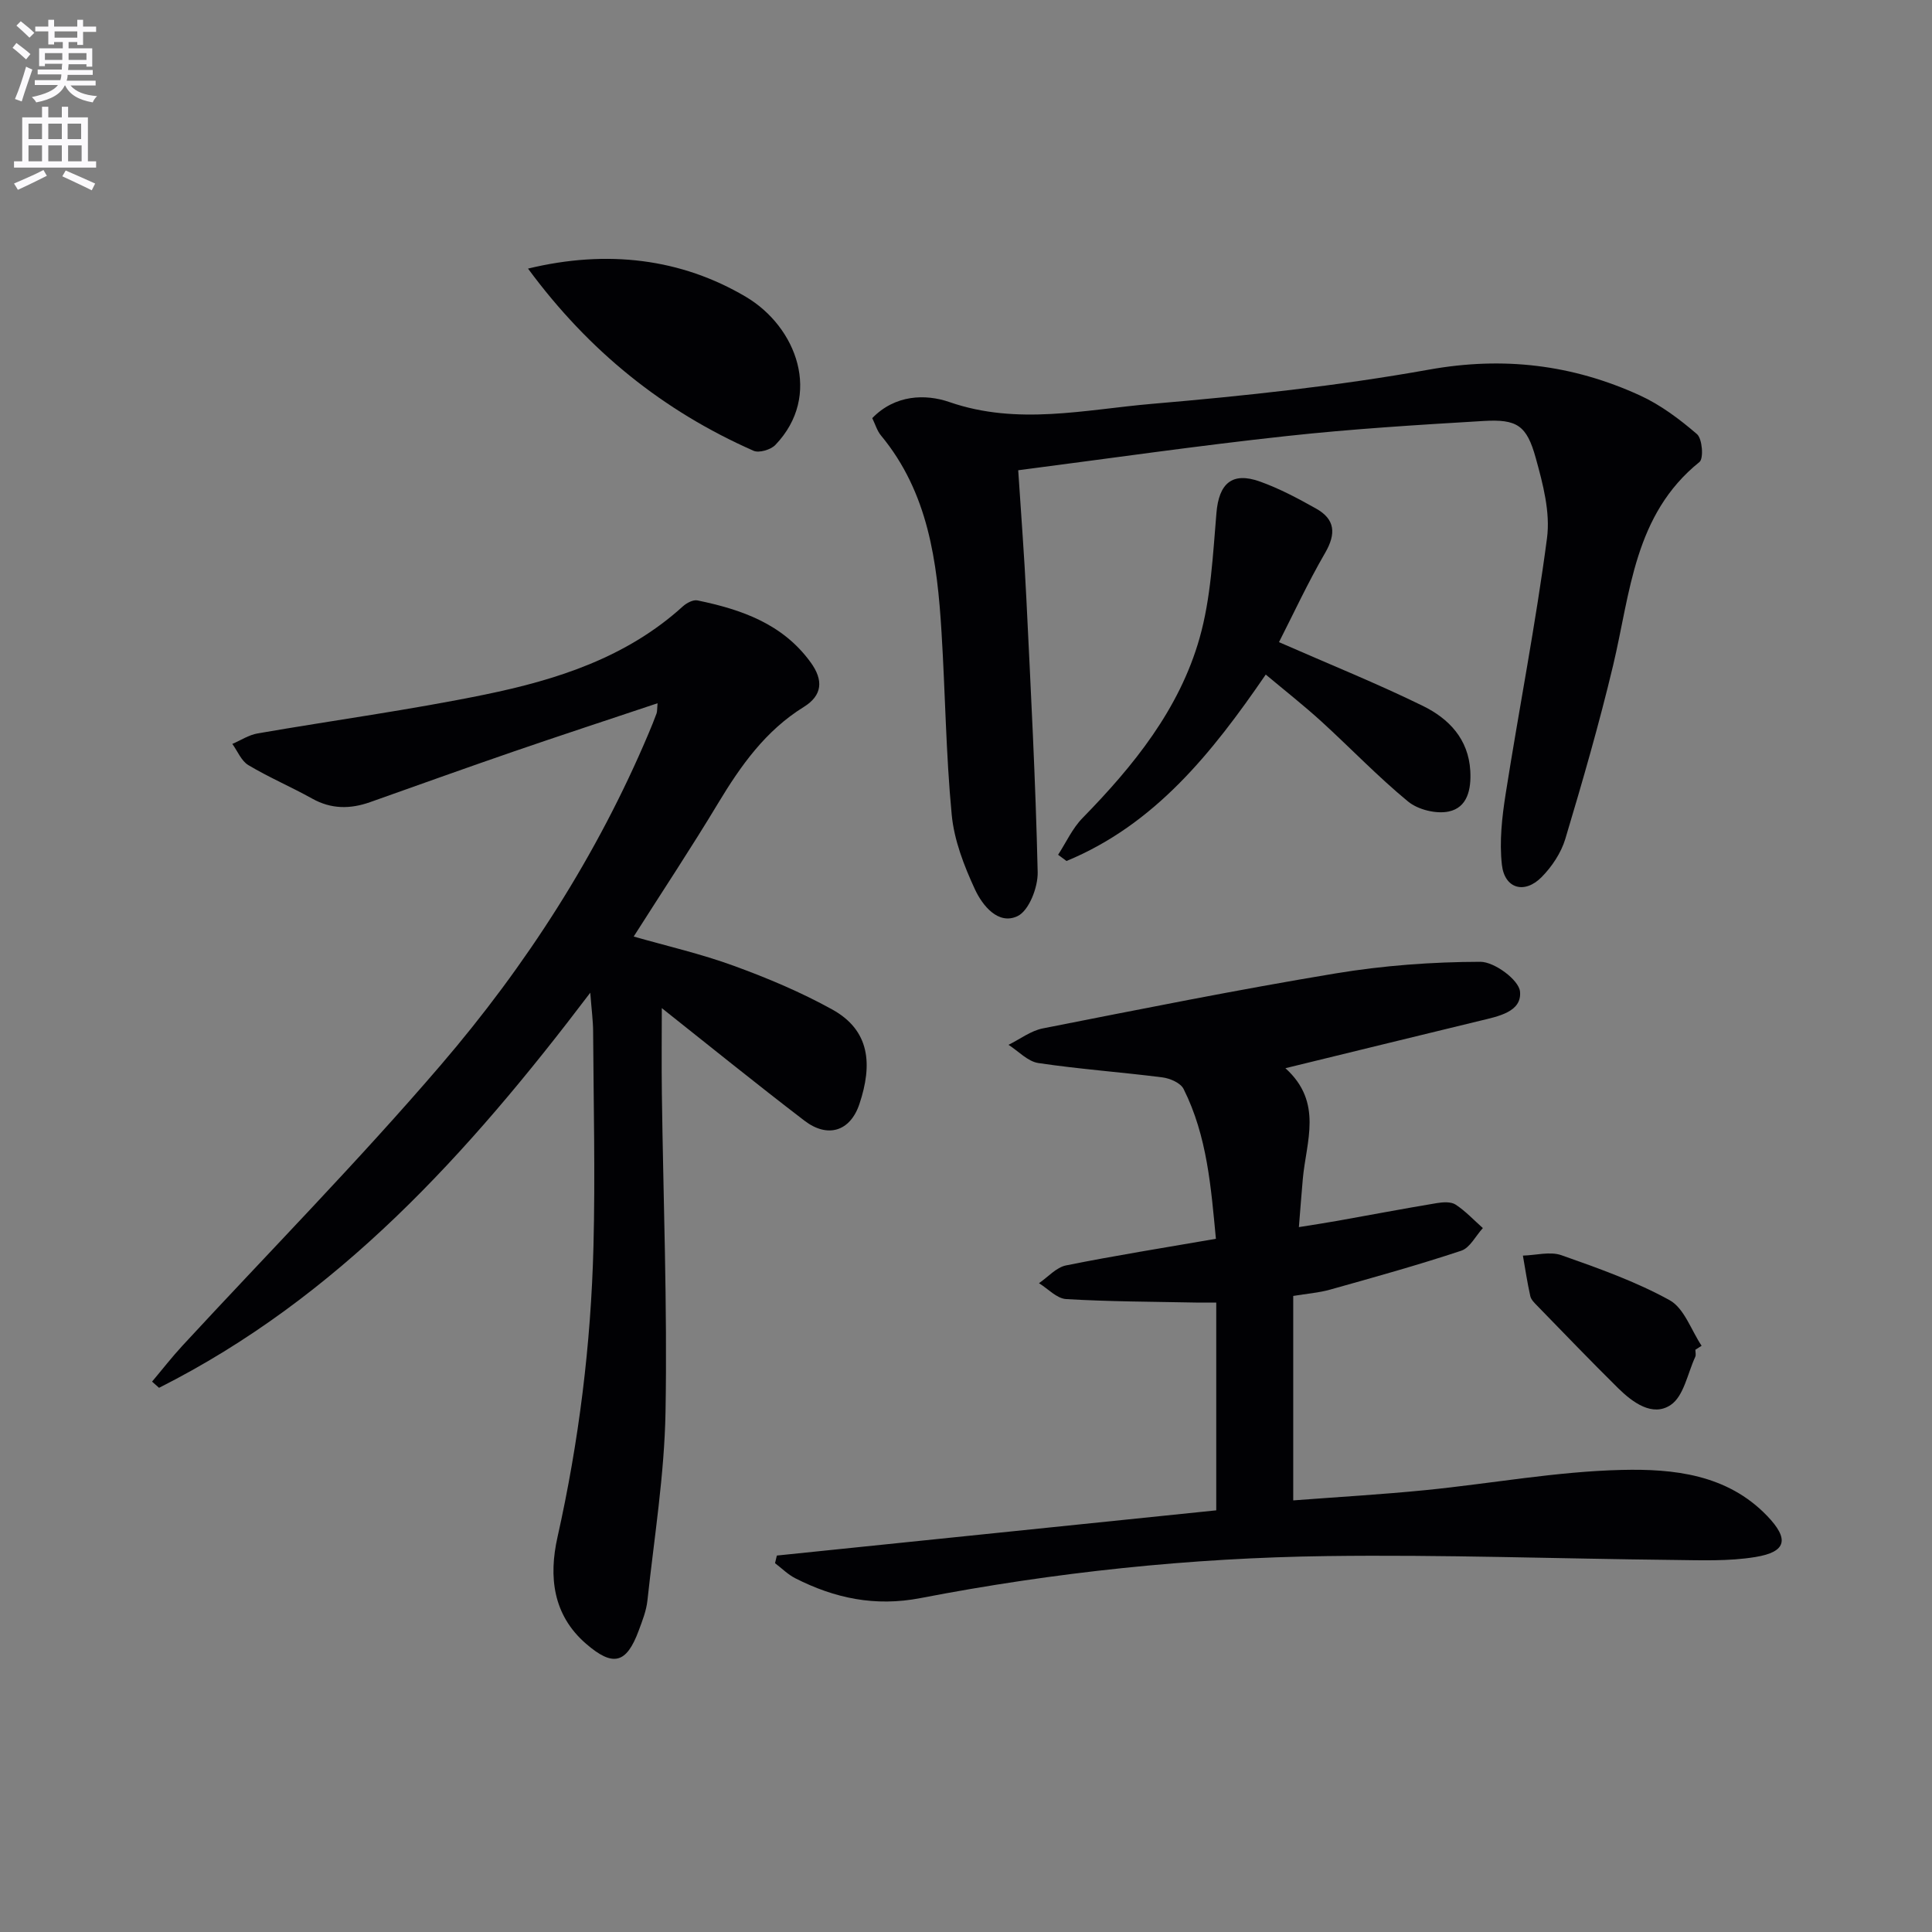 <svg enable-background="new 0 0 400 400" viewBox="0 0 400 400" xmlns="http://www.w3.org/2000/svg"><rect x="0" y="0" width="400" height="400" fill="#808080" stroke="none"/><path d="m2.6 9.9.8-1c.9.7 1.9 1.4 2.9 2.3l-.9 1.1c-1.1-1-2-1.8-2.8-2.4zm.5 10.6c.9-2.1 1.6-4.3 2.3-6.7.4.2.8.4 1.3.6-.7 2.1-1.5 4.3-2.2 6.6zm.3-15.2.9-.9c1 .8 2 1.6 2.8 2.4l-1 1c-.9-.9-1.8-1.7-2.7-2.5zm12.6-1.2h1.2v1.4h2.7v1.1h-2.7v2.7h-1.2v-.6h-1.8v1.3h4.9v3.8h-1.2v-.5h-3.7c0 .4-.1.9-.1 1.2h5.1v1h-5.2c0 .5-.1.9-.2 1.2h6v1h-5.2c1.1 1.3 2.9 2 5.5 2.2-.4.4-.7.8-.9 1.3-2.9-.5-4.8-1.6-5.7-3.5h-.1c-.8 1.7-2.7 2.9-5.9 3.5-.2-.4-.6-.8-.9-1.1 2.8-.6 4.6-1.4 5.4-2.5h-4.8v-1h5.3c.1-.3.2-.7.2-1.2h-4.9v-1h5c0-.4 0-.8.1-1.2h-3.6v.5h-1.2v-3.7h4.9v-1.3h-1.8v.5h-1.2v-2.7h-2.7v-1h2.7v-1.4h1.2v1.4h4.8zm-6.7 8.3h3.6c0-.4 0-.9 0-1.4h-3.6zm1.9-4.6h4.8v-1.3h-4.7v1.3zm6.7 3.2h-3.7v1.4h3.7z" fill="#fbfafc"/><path d="m8.7 22.1h1.3v2.2h2.8v-2.2h1.3v2.2h4.1v9.1h1.7v1.3h-17v-1.3h1.7v-9.1h4.1zm.3 13.1.7 1.2c-1.8.9-3.8 1.9-6 2.9-.2-.4-.5-.8-.8-1.3 2.3-1 4.4-1.9 6.1-2.8zm-3.1-6.4h2.8v-3.2h-2.8zm0 4.6h2.8v-3.3h-2.8zm4.1-4.6h2.8v-3.2h-2.8zm0 4.6h2.8v-3.3h-2.8zm3.6 1.9c2.1.9 4.1 1.8 6.1 2.7l-.7 1.4c-2.2-1.1-4.2-2-6.1-2.9zm3.2-9.7h-2.8v3.2h2.8zm-2.7 7.8h2.8v-3.3h-2.8z" fill="#fbfafc"/><g fill="#010104"><path d="m122.21 205.53c-25.36 33.47-52.33 63.18-89.28 81.8-.48-.43-.97-.85-1.45-1.28 2.1-2.49 4.1-5.07 6.31-7.46 17.85-19.32 36.33-38.1 53.44-58.05 17.7-20.63 32.39-43.46 43.04-68.66.58-1.38 1.15-2.76 1.66-4.16.15-.41.1-.89.21-2.12-10.25 3.43-20.12 6.66-29.93 10.04-9.88 3.4-19.72 6.94-29.57 10.43-4.12 1.46-8.06 1.48-12.01-.73-4.34-2.42-8.94-4.38-13.21-6.93-1.46-.87-2.23-2.89-3.32-4.39 1.74-.74 3.41-1.86 5.22-2.17 15.69-2.72 31.5-4.85 47.09-8.05 14.88-3.06 29.31-7.66 40.97-18.26.77-.7 2.13-1.42 3.03-1.23 9.09 1.88 17.62 4.82 23.43 12.83 2.68 3.69 2.44 6.83-1.43 9.23-7.91 4.9-13.03 12.13-17.72 19.91-5.56 9.24-11.53 18.24-17.49 27.62 6.85 1.96 13.94 3.58 20.72 6.06 6.98 2.54 13.91 5.46 20.4 9.05 7.81 4.33 8.36 11.36 5.61 19.57-1.92 5.73-6.63 7.08-11.37 3.45-10.13-7.75-20.05-15.79-29.54-23.31 0 5.26-.07 11.45.01 17.65.29 21.98 1.15 43.96.76 65.93-.23 13.05-2.35 26.07-3.75 39.09-.23 2.11-1.05 4.18-1.8 6.2-2.54 6.87-5.32 7.58-10.93 2.71-6.89-5.97-7.7-13.94-5.9-21.99 4.45-19.86 6.94-39.94 7.46-60.24.38-14.79.02-29.59-.07-44.39 0-2.28-.32-4.57-.59-8.15z"/><path d="m160.84 322.06c30.33-3.12 60.67-6.24 90.97-9.36 0-15.03 0-28.68 0-43.02-1.45 0-2.84.02-4.23 0-8.96-.18-17.93-.19-26.86-.72-1.93-.12-3.75-2.14-5.61-3.29 1.86-1.27 3.57-3.27 5.6-3.68 10.07-2.03 20.23-3.64 31.03-5.51-1.01-10.54-1.78-21.22-6.69-31.02-.62-1.25-2.81-2.2-4.39-2.4-8.55-1.09-17.17-1.7-25.69-2.97-2.19-.33-4.12-2.46-6.17-3.77 2.36-1.16 4.61-2.91 7.1-3.4 20.16-3.97 40.32-8.02 60.59-11.38 9.88-1.64 20-2.39 30.01-2.41 2.89 0 7.96 3.74 8.2 6.15.43 4.25-4.58 5.16-8.33 6.07-13.19 3.19-26.37 6.43-40.24 9.81 7.87 7.1 4.28 15.21 3.6 22.96-.27 3.08-.51 6.17-.81 9.94 3.23-.52 5.64-.88 8.03-1.31 6.84-1.22 13.67-2.52 20.53-3.66 1.27-.21 2.93-.32 3.89.31 2.06 1.35 3.78 3.21 5.64 4.86-1.48 1.61-2.67 4.09-4.48 4.69-8.95 2.97-18.05 5.5-27.14 8.05-2.38.67-4.89.85-7.64 1.31v42.33c9.33-.71 18.4-1.23 27.43-2.13 13.55-1.35 27.05-3.86 40.62-4.18 10.67-.25 21.77.9 30.05 9.5 4.61 4.79 4.09 7.48-2.45 8.54-5.51.9-11.25.66-16.88.6-23.93-.25-47.87-1.12-71.79-.8-28.27.37-56.39 3.34-84.16 8.7-9.4 1.81-17.75.04-25.92-4.11-1.53-.78-2.8-2.07-4.19-3.12.13-.53.25-1.05.38-1.58z"/><path d="m210.81 97.36c.6 9.22 1.27 17.82 1.68 26.43.92 18.92 1.92 37.85 2.35 56.79.07 3.12-1.8 7.96-4.16 9.09-4 1.91-7.27-2.19-8.82-5.52-2.26-4.88-4.32-10.19-4.82-15.48-1.2-12.56-1.33-25.21-2.11-37.82-.89-14.55-2.72-28.85-12.54-40.7-.81-.98-1.18-2.32-1.8-3.58 4.72-4.87 11.01-5.05 16-3.32 14.11 4.88 28.05 1.55 41.94.36 19.17-1.64 38.39-3.69 57.31-7.08 15.42-2.77 29.73-1.04 43.65 5.32 4.3 1.96 8.25 4.93 11.85 8.03 1.11.96 1.41 5.05.52 5.77-13.55 10.9-14.29 27.03-17.88 42.1-2.88 12.08-6.33 24.03-9.9 35.94-.87 2.89-2.77 5.74-4.91 7.91-3.54 3.57-7.66 2.4-8.22-2.56-.54-4.81.02-9.84.78-14.67 2.78-17.67 6.23-35.23 8.56-52.95.71-5.36-.84-11.23-2.33-16.6-1.87-6.77-3.88-8.07-10.82-7.66-13.6.81-27.21 1.64-40.75 3.12-18.29 1.98-36.51 4.61-55.58 7.08z"/><path d="m219.07 176.97c1.66-2.56 2.96-5.47 5.06-7.61 10.58-10.82 20.04-22.52 24.22-37.22 2.36-8.31 2.76-17.24 3.5-25.93.51-6.09 3.21-8.59 9.01-6.51 4.03 1.44 7.87 3.49 11.61 5.59 3.96 2.21 4.19 5.19 1.89 9.17-3.61 6.22-6.64 12.77-9.56 18.49 10.55 4.63 20.35 8.57 29.81 13.21 5.34 2.62 9.43 6.83 9.8 13.46.21 3.79-.58 7.59-4.49 8.4-2.59.54-6.33-.38-8.39-2.07-6.28-5.17-11.93-11.09-17.95-16.58-3.65-3.32-7.54-6.38-11.52-9.71-11.18 16.31-22.99 31.04-41.25 38.6-.59-.43-1.16-.86-1.74-1.29z"/><path d="m109.32 55.61c16.46-3.99 31.74-2.06 45.1 5.84 10.53 6.23 15.89 20.46 6.11 30.67-.95.99-3.37 1.71-4.51 1.21-18.64-8.23-34.04-20.54-46.7-37.72z"/><path d="m351.01 279.45c0 .5.16 1.07-.03 1.48-1.59 3.44-2.37 8.13-5.08 9.95-3.76 2.53-7.89-.52-10.92-3.51-5.66-5.59-11.17-11.33-16.72-17.03-.57-.59-1.27-1.26-1.43-2-.62-2.77-1.04-5.58-1.53-8.38 2.68-.07 5.62-.91 7.98-.08 7.63 2.69 15.36 5.43 22.4 9.31 3.02 1.67 4.46 6.21 6.62 9.44-.43.29-.86.56-1.29.82z"/></g></svg>